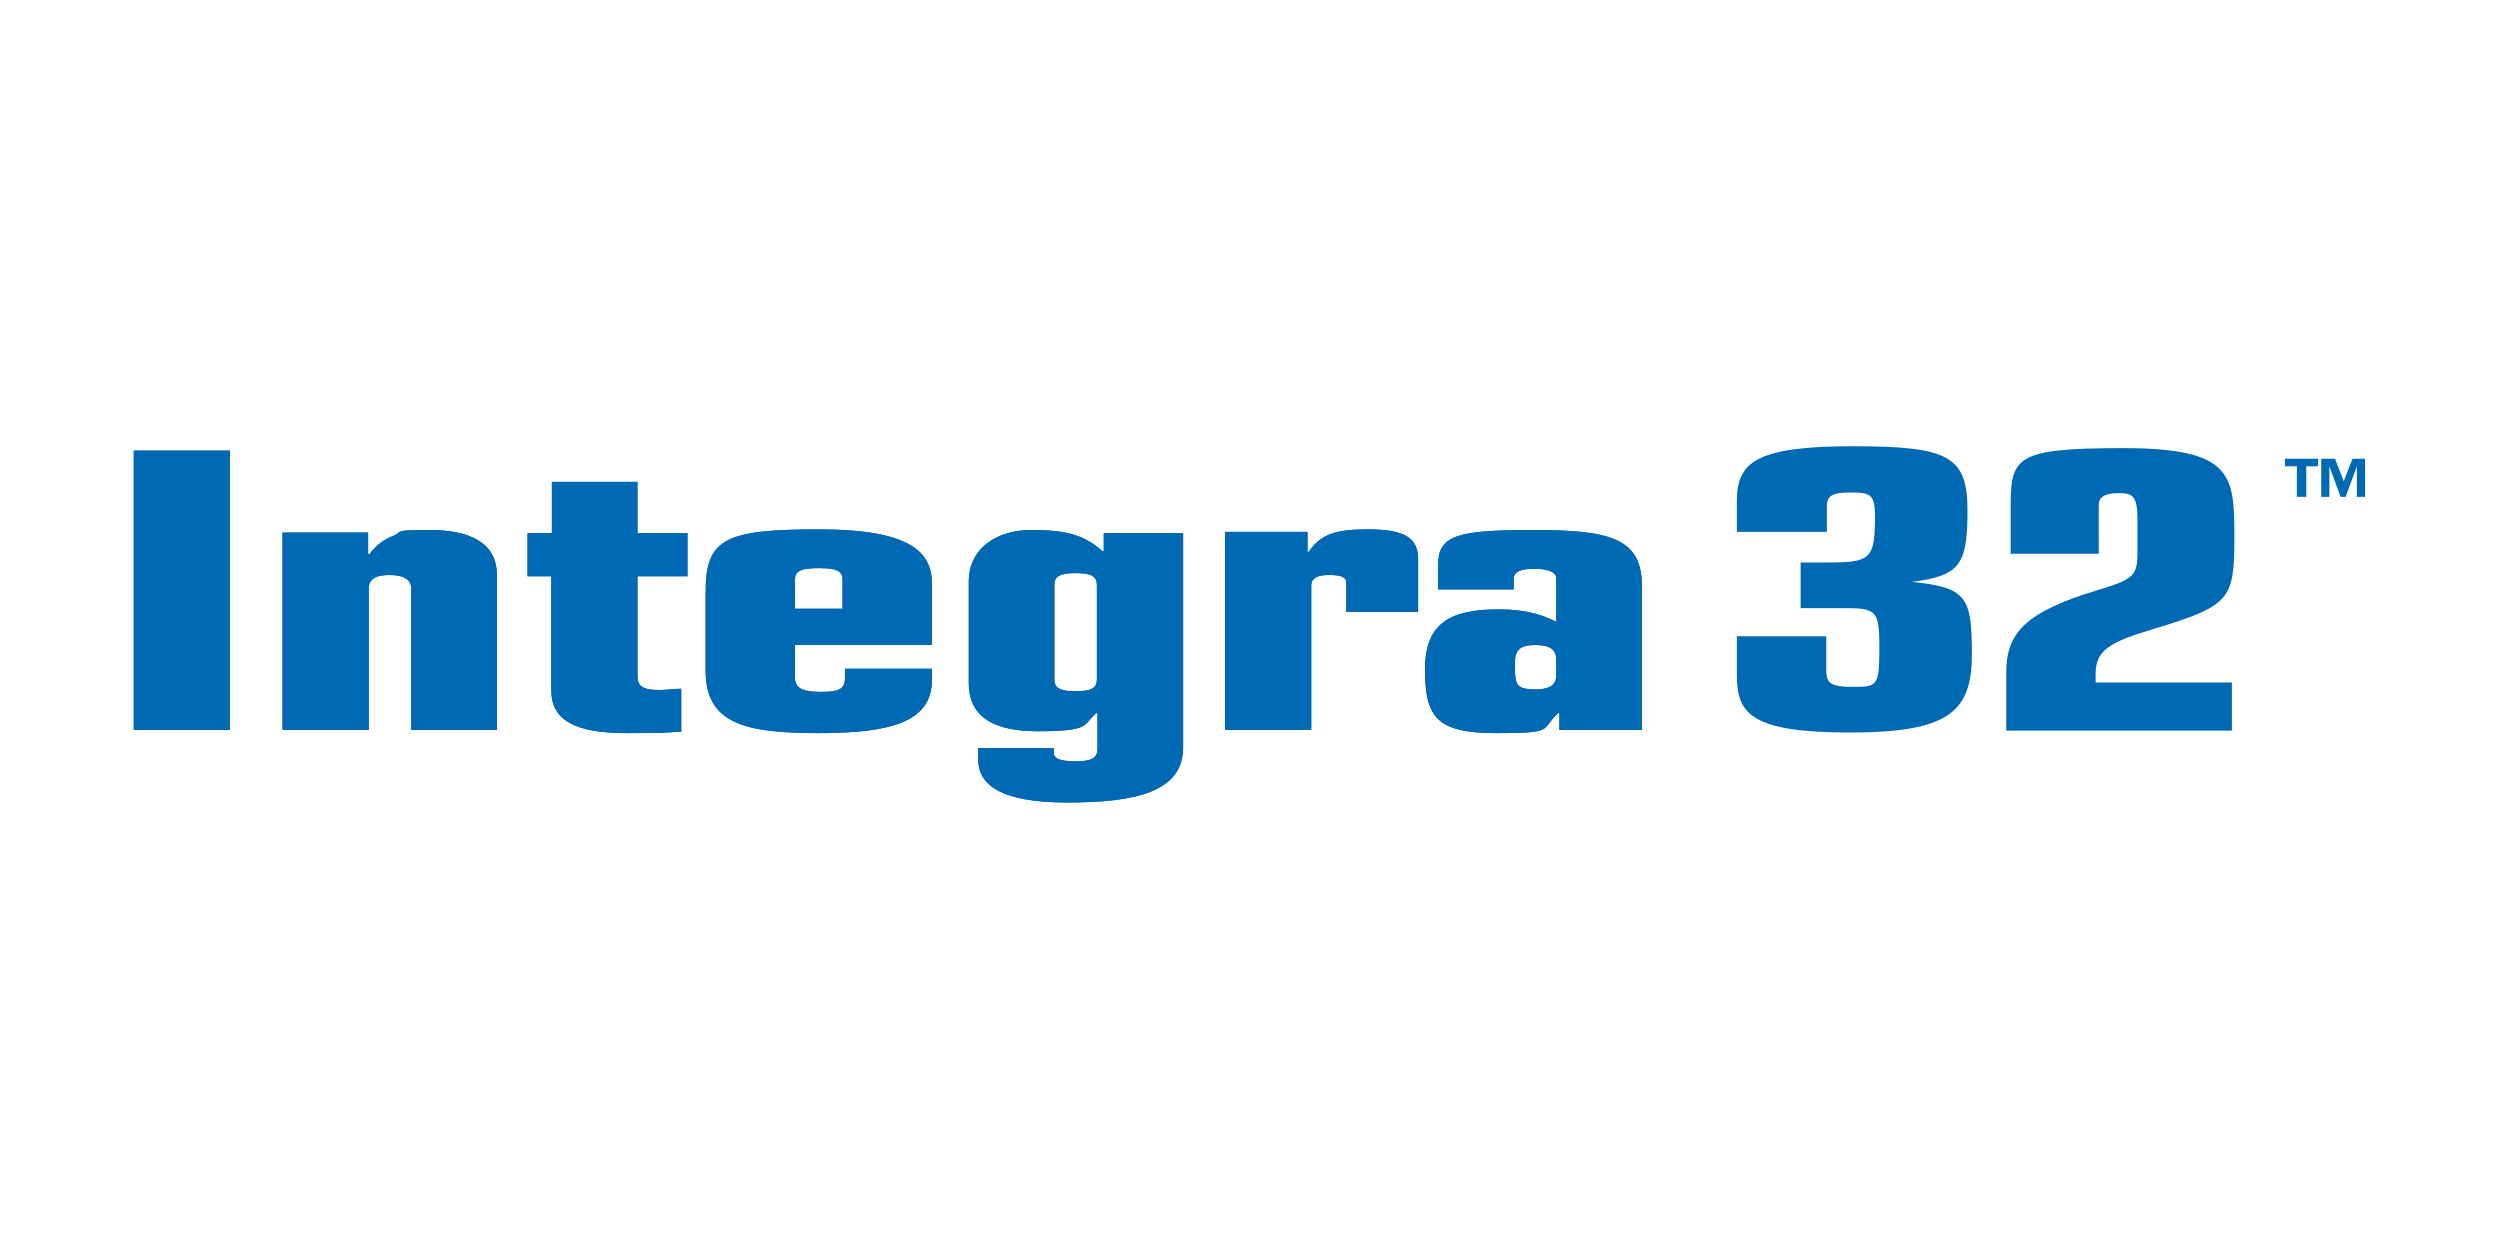 <svg xmlns="http://www.w3.org/2000/svg" id="Capa_1" data-name="Capa 1" viewBox="0 0 400 200"><defs><style>      .cls-1 {        fill-rule: evenodd;      }      .cls-1, .cls-2 {        fill: #0069b3;        stroke-width: 0px;      }    </style></defs><g><polygon class="cls-2" points="21.4 116.8 36.8 116.8 36.8 72.1 21.4 72.1 21.4 116.8 21.4 116.8"></polygon><path class="cls-2" d="M45.3,116.8h13.7v-22.6c0-1.4.9-2.2,3.3-2.2s3.5.8,3.5,2.2v22.6h13.7v-24.8c0-5.4-4.7-7.2-10.8-7.2s-4.2.3-5.7.9c-1.6.6-2.9,1.6-3.9,3h-.2v-3.5h-13.7v31.5h0Z"></path><path class="cls-2" d="M84.3,92.2h3.9v18.2c0,4.8,3.7,6.9,12.1,6.9s6.1-.2,8.7-.2v-6.9c-1.1,0-2.3.2-3.5.2-3,0-3.5-.8-3.5-2.4v-15.8h8v-6.9h-8v-8.2h-13.7v8.2h-3.9v6.9h0Z"></path><path class="cls-1" d="M112.9,107.3c0,8.5,6.3,10,18.1,10s18.1-1.9,18.1-8.5v-1.8h-13.9v1.5c0,1.9-1.2,2.2-3.9,2.2s-4.1-.5-4.1-2.2v-5.3h21.9v-9.8c0-4.9-3.1-8.7-18.1-8.7s-18.1,1.5-18.1,10v12.5h0ZM127.2,92.8c0-1.3.6-1.9,3.8-1.9s3.8.6,3.8,1.9v4.6h-7.6v-4.6h0Z"></path><path class="cls-1" d="M168.7,93.6c0-1.4.9-1.9,3.4-1.9s3.4.5,3.4,1.9v15.1c0,1.4-.9,1.9-3.4,1.9s-3.4-.5-3.4-1.9v-15.1h0ZM155,109.3c0,4.2,2.4,7.7,11,7.7s7.2-1,9.4-2.9h.2v5.6c0,1.7-1,2.1-3.5,2.1s-3.5-.4-3.5-1.4v-.7h-12.1v1.7c0,4.1,3.4,7,14.3,7s18.5-1.7,18.5-8.8v-34.3h-12.7v2.9h-.2c-3-2.7-6-3.4-11.4-3.4s-10,2.8-10,8.3v16.3h0Z"></path><path class="cls-2" d="M196.1,116.8h13.7v-23.1c0-1.3,1.2-1.7,2.8-1.7s2.8.2,2.8,1.2v4.7h11.5v-8.5c0-3.9-3.2-4.7-8.1-4.7s-7.5.7-9.4,3.6h-.2v-3.2h-13.2v31.5h0Z"></path><path class="cls-1" d="M230.1,94.3h12.1v-1.7c0-1.2,1.3-1.6,3.3-1.6s3.5.5,3.5,1.5v7c-2.6-1.4-5.7-2-9.1-2-7.5,0-11.9,1.9-11.9,9.6s1.9,10.2,11.4,10.2,7-.5,9.9-3.2h.2v2.7h13.2v-23.1c0-7.7-5.3-8.9-17.5-8.9s-15.1.9-15.1,5.6v4h0ZM242.4,105.9c0-2.1,1.1-2.7,3.3-2.7s3.3.7,3.3,2.3v2.5c0,1.2-.5,2.3-3.3,2.3s-3.2-.6-3.3-2.7v-1.8h0Z"></path><path class="cls-2" d="M278,85.1h14.3v-4.1c0-1.8,1-2.2,4-2.2s3.7.4,3.7,3.8c0,6.9-.7,7.4-7.7,7.4h-4.2v7.3h6.6c5.5,0,6,.2,6,6.4s-.4,6.2-4.4,6.2-4.1-1-4.1-3v-5.1h-14.3v6.3c0,6.1,2.3,9.1,18.1,9.1s19.5-3.3,19.5-12.5-.8-10.7-9.6-11.6h0c7.6-1,8.9-2.6,8.9-11.4s-3.1-10.3-18.4-10.3-18.5,2.5-18.5,8.7v4.9h0Z"></path><path class="cls-2" d="M321.5,88.6h14.3v-7.8c0-1.3,1-1.9,3.2-1.9s3,.4,3,4.3v4.8c0,4.1-.4,4.6-6.3,6.4-11.7,3.5-14.7,6.9-14.7,13.2v9.3h36.1v-7.7h-21.8v-1.4c0-3.8,2.3-5.1,9.4-7.2,12.1-3.7,12.8-4.6,12.8-14.6s-.2-14.3-17.8-14.3-18,1.5-18,9.8v7.2h0Z"></path><path class="cls-1" d="M378.6,73.4h-2.2l-1.4,3.6-1.4-3.6h-2.2v6.1h1.3v-4.9h0l1.8,4.9h.8l1.8-4.9h0v4.9h1.3v-6.1h0ZM370.8,73.4h-5.2v1.2h1.9v4.9h1.5v-4.9h1.9v-1.2h0Z"></path></g><polygon class="cls-2" points="21.4 116.8 36.8 116.8 36.8 72.1 21.4 72.1 21.4 116.8 21.4 116.8"></polygon><path class="cls-2" d="M45.3,116.8h13.7v-22.6c0-1.4.9-2.2,3.3-2.2s3.5.8,3.5,2.2v22.6h13.7v-24.8c0-5.4-4.7-7.2-10.8-7.2s-4.2.3-5.7.9c-1.6.6-2.9,1.6-3.9,3h-.2v-3.5h-13.7v31.5h0Z"></path><path class="cls-2" d="M84.3,92.2h3.9v18.2c0,4.8,3.7,6.9,12.1,6.9s6.1-.2,8.7-.2v-6.9c-1.1,0-2.3.2-3.5.2-3,0-3.5-.8-3.5-2.4v-15.8h8v-6.9h-8v-8.2h-13.7v8.2h-3.9v6.9h0Z"></path><path class="cls-1" d="M112.9,107.3c0,8.5,6.3,10,18.1,10s18.1-1.9,18.1-8.5v-1.8h-13.9v1.5c0,1.9-1.2,2.2-3.9,2.2s-4.1-.5-4.1-2.2v-5.3h21.9v-9.8c0-4.9-3.1-8.7-18.1-8.7s-18.1,1.5-18.1,10v12.5h0ZM127.2,92.8c0-1.3.6-1.9,3.8-1.9s3.8.6,3.8,1.9v4.6h-7.6v-4.6h0Z"></path><path class="cls-1" d="M168.7,93.6c0-1.4.9-1.9,3.4-1.9s3.4.5,3.4,1.9v15.1c0,1.4-.9,1.9-3.4,1.9s-3.4-.5-3.4-1.9v-15.1h0ZM155,109.3c0,4.2,2.4,7.7,11,7.7s7.2-1,9.4-2.9h.2v5.6c0,1.7-1,2.1-3.5,2.1s-3.5-.4-3.5-1.4v-.7h-12.1v1.7c0,4.1,3.4,7,14.3,7s18.5-1.7,18.5-8.8v-34.3h-12.7v2.9h-.2c-3-2.7-6-3.4-11.4-3.4s-10,2.8-10,8.3v16.3h0Z"></path><path class="cls-2" d="M196.1,116.8h13.7v-23.1c0-1.3,1.2-1.7,2.8-1.7s2.8.2,2.8,1.2v4.7h11.5v-8.5c0-3.9-3.2-4.7-8.1-4.7s-7.5.7-9.4,3.6h-.2v-3.2h-13.2v31.5h0Z"></path><path class="cls-1" d="M230.1,94.3h12.1v-1.7c0-1.2,1.3-1.6,3.3-1.6s3.5.5,3.5,1.5v7c-2.6-1.4-5.7-2-9.1-2-7.5,0-11.9,1.9-11.9,9.6s1.9,10.2,11.4,10.2,7-.5,9.9-3.2h.2v2.7h13.2v-23.1c0-7.7-5.3-8.9-17.5-8.9s-15.1.9-15.1,5.6v4h0ZM242.4,105.9c0-2.1,1.1-2.7,3.3-2.7s3.3.7,3.3,2.3v2.5c0,1.2-.5,2.3-3.3,2.3s-3.2-.6-3.3-2.7v-1.8h0Z"></path></svg>